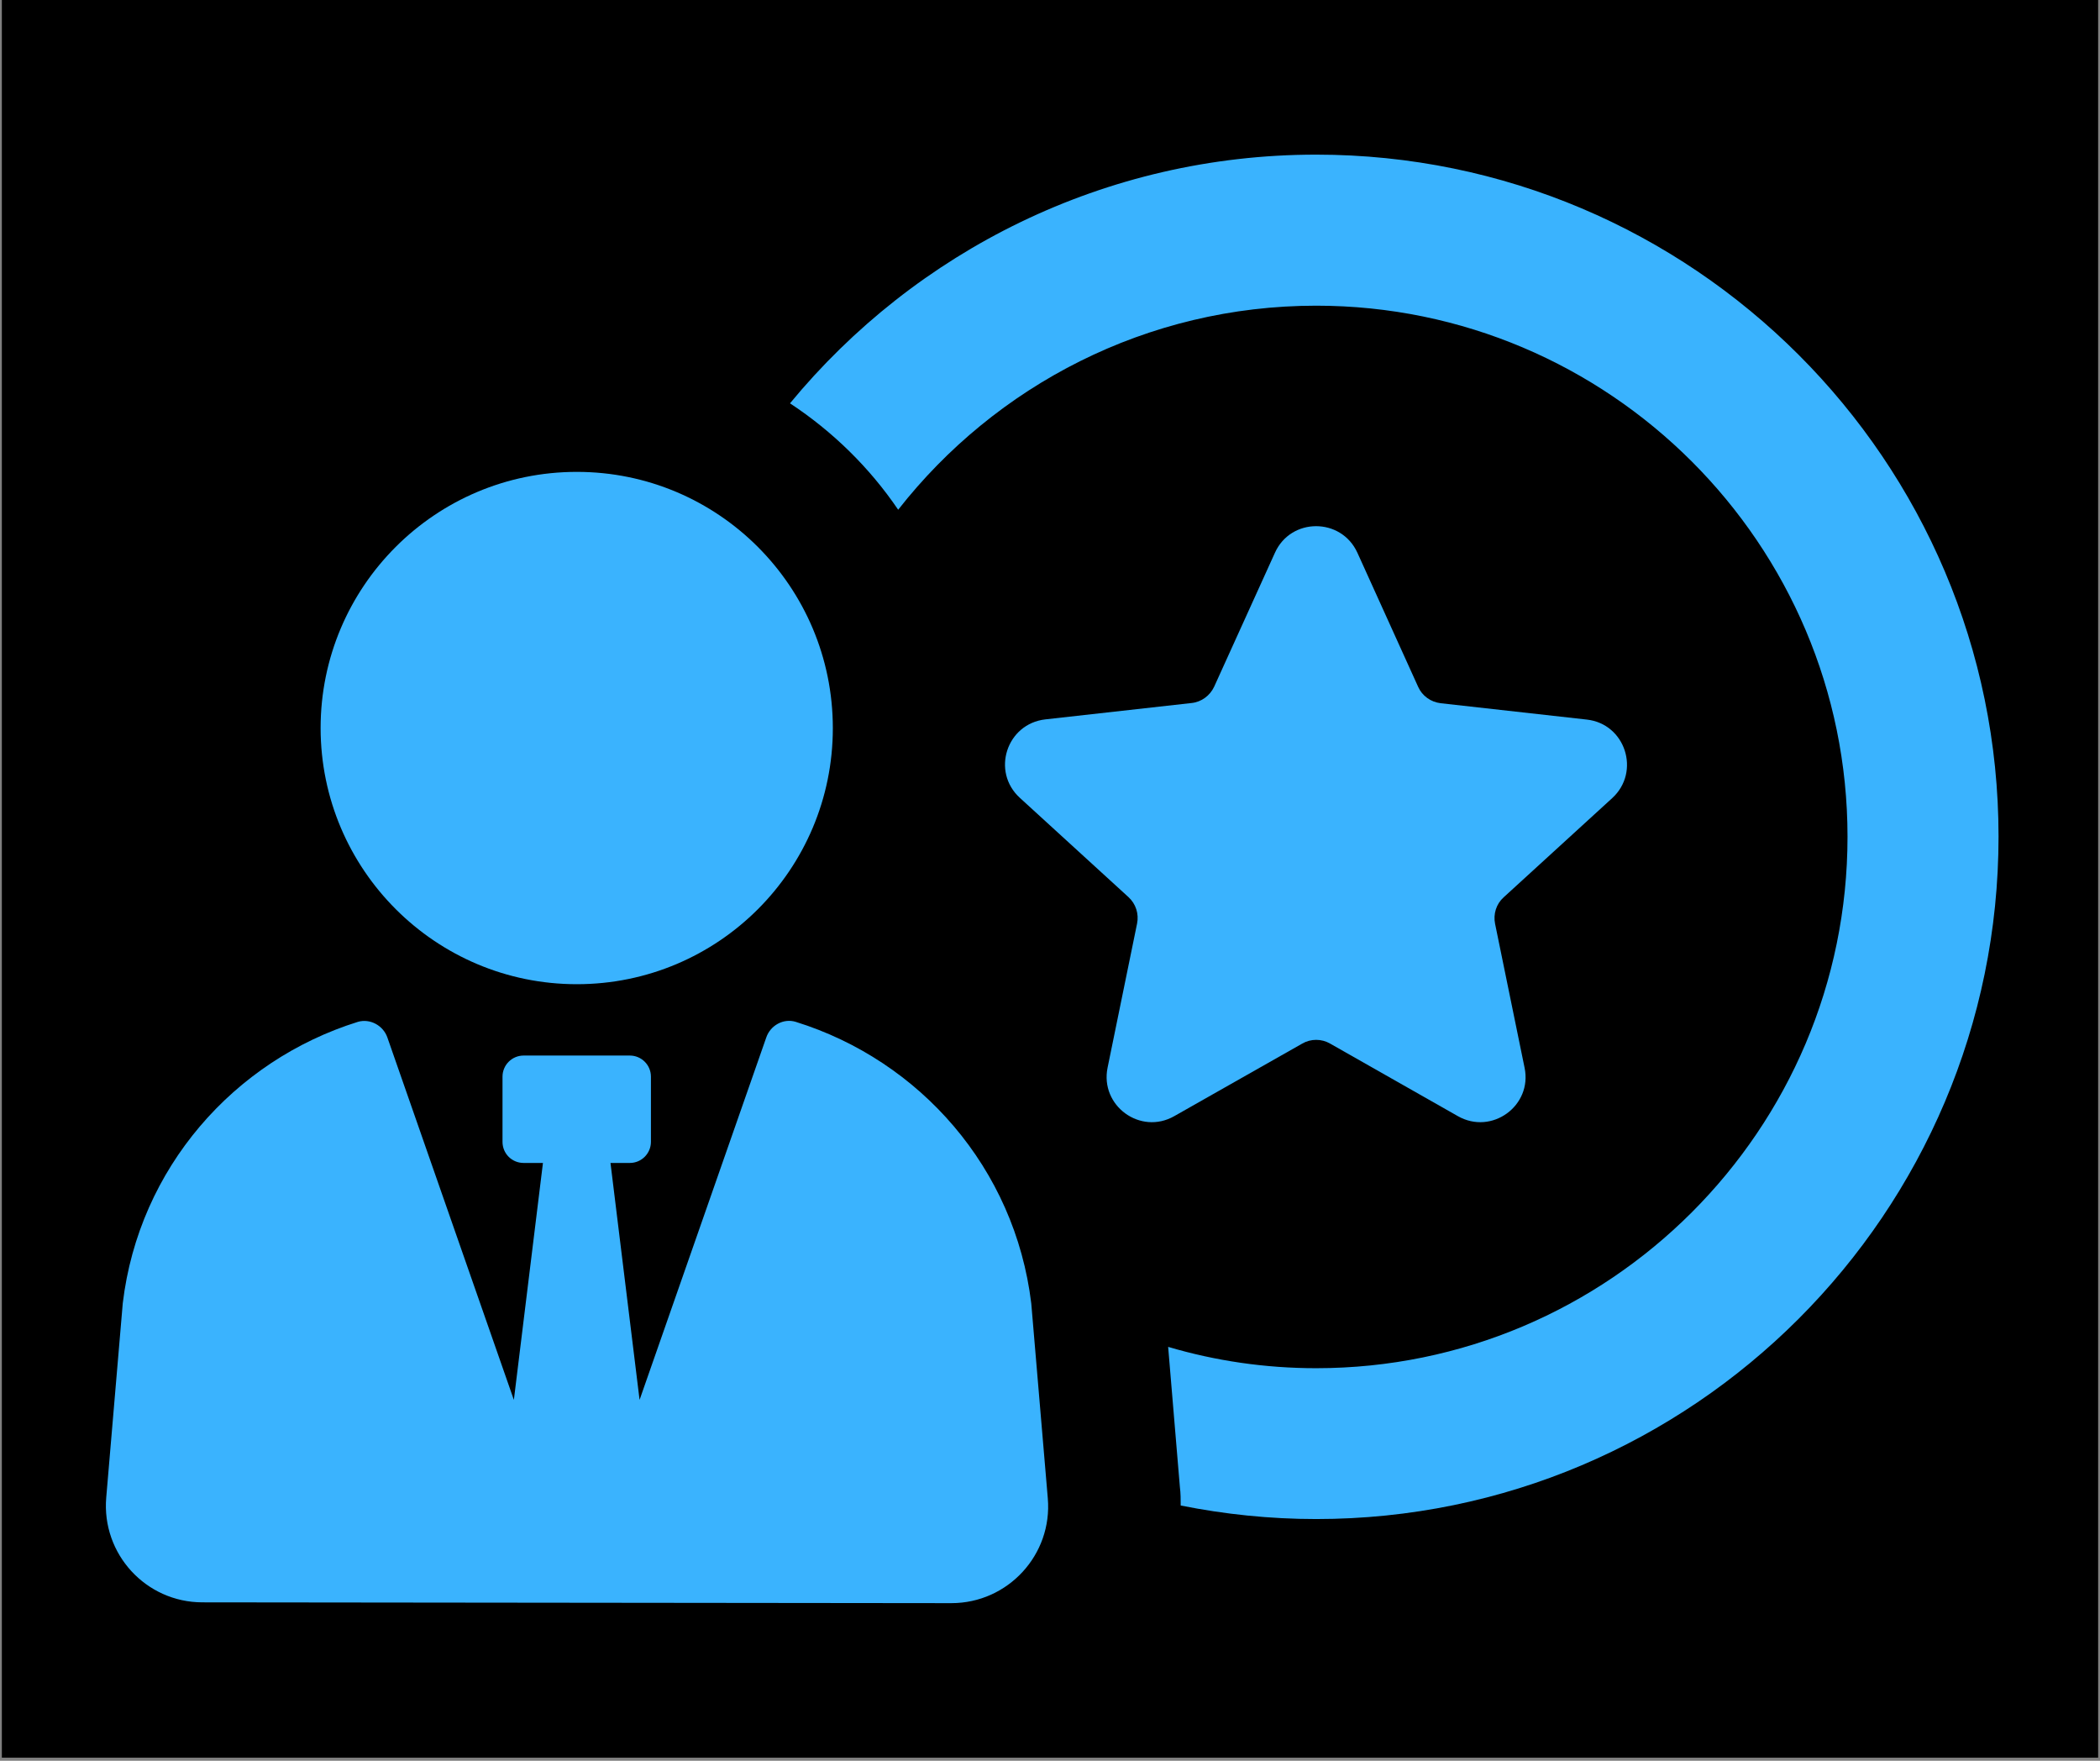 <svg version="1.0" preserveAspectRatio="xMidYMid meet" height="788" viewBox="0 0 705 591" zoomAndPan="magnify" width="940" xmlns:xlink="http://www.w3.org/1999/xlink" xmlns="http://www.w3.org/2000/svg"><rect x="0" y="0" width="705" height="591" fill="#808080" stroke="none"/><defs><clipPath id="280dacdde7"><path clip-rule="nonzero" d="M 0.594 0 L 704.402 0 L 704.402 590 L 0.594 590 Z M 0.594 0"></path></clipPath><clipPath id="a8ec5c4d00"><path clip-rule="nonzero" d="M 265 51.793 L 671 51.793 L 671 510 L 265 510 Z M 265 51.793"></path></clipPath><clipPath id="e96bee4197"><path clip-rule="nonzero" d="M 35 342 L 352 342 L 352 538.469 L 35 538.469 Z M 35 342"></path></clipPath></defs><g clip-path="url(#280dacdde7)"><path fill-rule="nonzero" fill-opacity="1" d="M 0.594 0 L 704.406 0 L 704.406 590 L 0.594 590 Z M 0.594 0" fill="#ffffff"></path><path fill-rule="nonzero" fill-opacity="1" d="M 0.594 0 L 704.406 0 L 704.406 590 L 0.594 590 Z M 0.594 0" fill="#000000"></path></g><g clip-path="url(#a8ec5c4d00)"><path fill-rule="nonzero" fill-opacity="1" d="M 441.859 51.902 C 370.895 51.902 307.219 84.406 265.215 135.375 C 279.527 144.805 291.902 156.91 301.531 171.09 C 334.172 129.422 385.004 102.602 441.859 102.602 C 540.246 102.602 620.238 182.594 620.238 280.848 C 620.238 379.238 540.246 459.23 441.859 459.23 C 424.668 459.23 408.016 456.758 392.164 452.074 L 396.109 499.164 C 396.375 501.234 396.375 503.242 396.375 505.316 C 411.09 508.258 426.273 509.863 441.859 509.863 C 568.203 509.863 670.938 407.129 670.938 280.781 C 670.938 154.637 568.203 51.902 441.859 51.902 Z M 441.859 51.902" fill="#3ab3fe"></path></g><path fill-rule="nonzero" fill-opacity="1" d="M 437.176 350.277 C 440.051 348.605 443.664 348.605 446.539 350.277 L 489.414 374.621 C 500.785 381.109 514.496 371.145 511.82 358.371 L 501.922 310.078 C 501.25 306.801 502.32 303.391 504.797 301.184 L 541.25 267.875 C 550.879 259.047 545.664 242.926 532.688 241.52 L 483.66 236.035 C 480.316 235.637 477.441 233.562 476.102 230.551 L 455.703 185.539 C 450.285 173.633 433.363 173.633 428.012 185.539 L 407.613 230.484 C 406.207 233.496 403.332 235.637 399.988 235.969 L 350.961 241.453 C 337.918 242.926 332.703 258.977 342.398 267.809 L 378.852 301.117 C 381.328 303.391 382.398 306.734 381.727 310.012 L 371.828 358.371 C 369.219 371.145 382.863 381.109 394.234 374.621 Z M 437.176 350.277" fill="#3ab3fe"></path><g clip-path="url(#e96bee4197)"><path fill-rule="nonzero" fill-opacity="1" d="M 267.152 342.984 C 263.074 341.715 258.66 344.121 257.254 348.203 L 214.715 469.867 L 204.949 390.34 L 211.438 390.34 C 215.387 390.34 218.527 387.129 218.527 383.25 L 218.527 361.379 C 218.527 357.434 215.316 354.289 211.438 354.289 L 175.789 354.289 C 171.91 354.289 168.699 357.434 168.699 361.379 L 168.699 383.25 C 168.699 387.195 171.844 390.34 175.789 390.34 L 182.277 390.34 L 172.512 469.867 L 130.039 348.203 C 128.637 344.191 124.219 341.781 120.141 342.984 C 78.539 355.961 46.633 392.078 41.215 437.426 L 35.664 502.641 C 34.059 521.57 48.977 537.82 67.969 537.82 L 319.391 538.09 C 338.387 538.09 353.367 521.836 351.762 502.906 L 346.211 437.496 C 340.727 392.078 308.824 355.961 267.152 342.984 Z M 267.152 342.984" fill="#3ab3fe"></path></g><path fill-rule="nonzero" fill-opacity="1" d="M 193.648 330.344 C 241.137 330.344 279.594 291.887 279.594 244.398 C 279.594 196.91 241.137 158.383 193.648 158.383 C 146.16 158.383 107.633 196.91 107.633 244.398 C 107.699 291.82 146.16 330.344 193.648 330.344 Z M 193.648 330.344" fill="#3ab3fe"></path></svg>